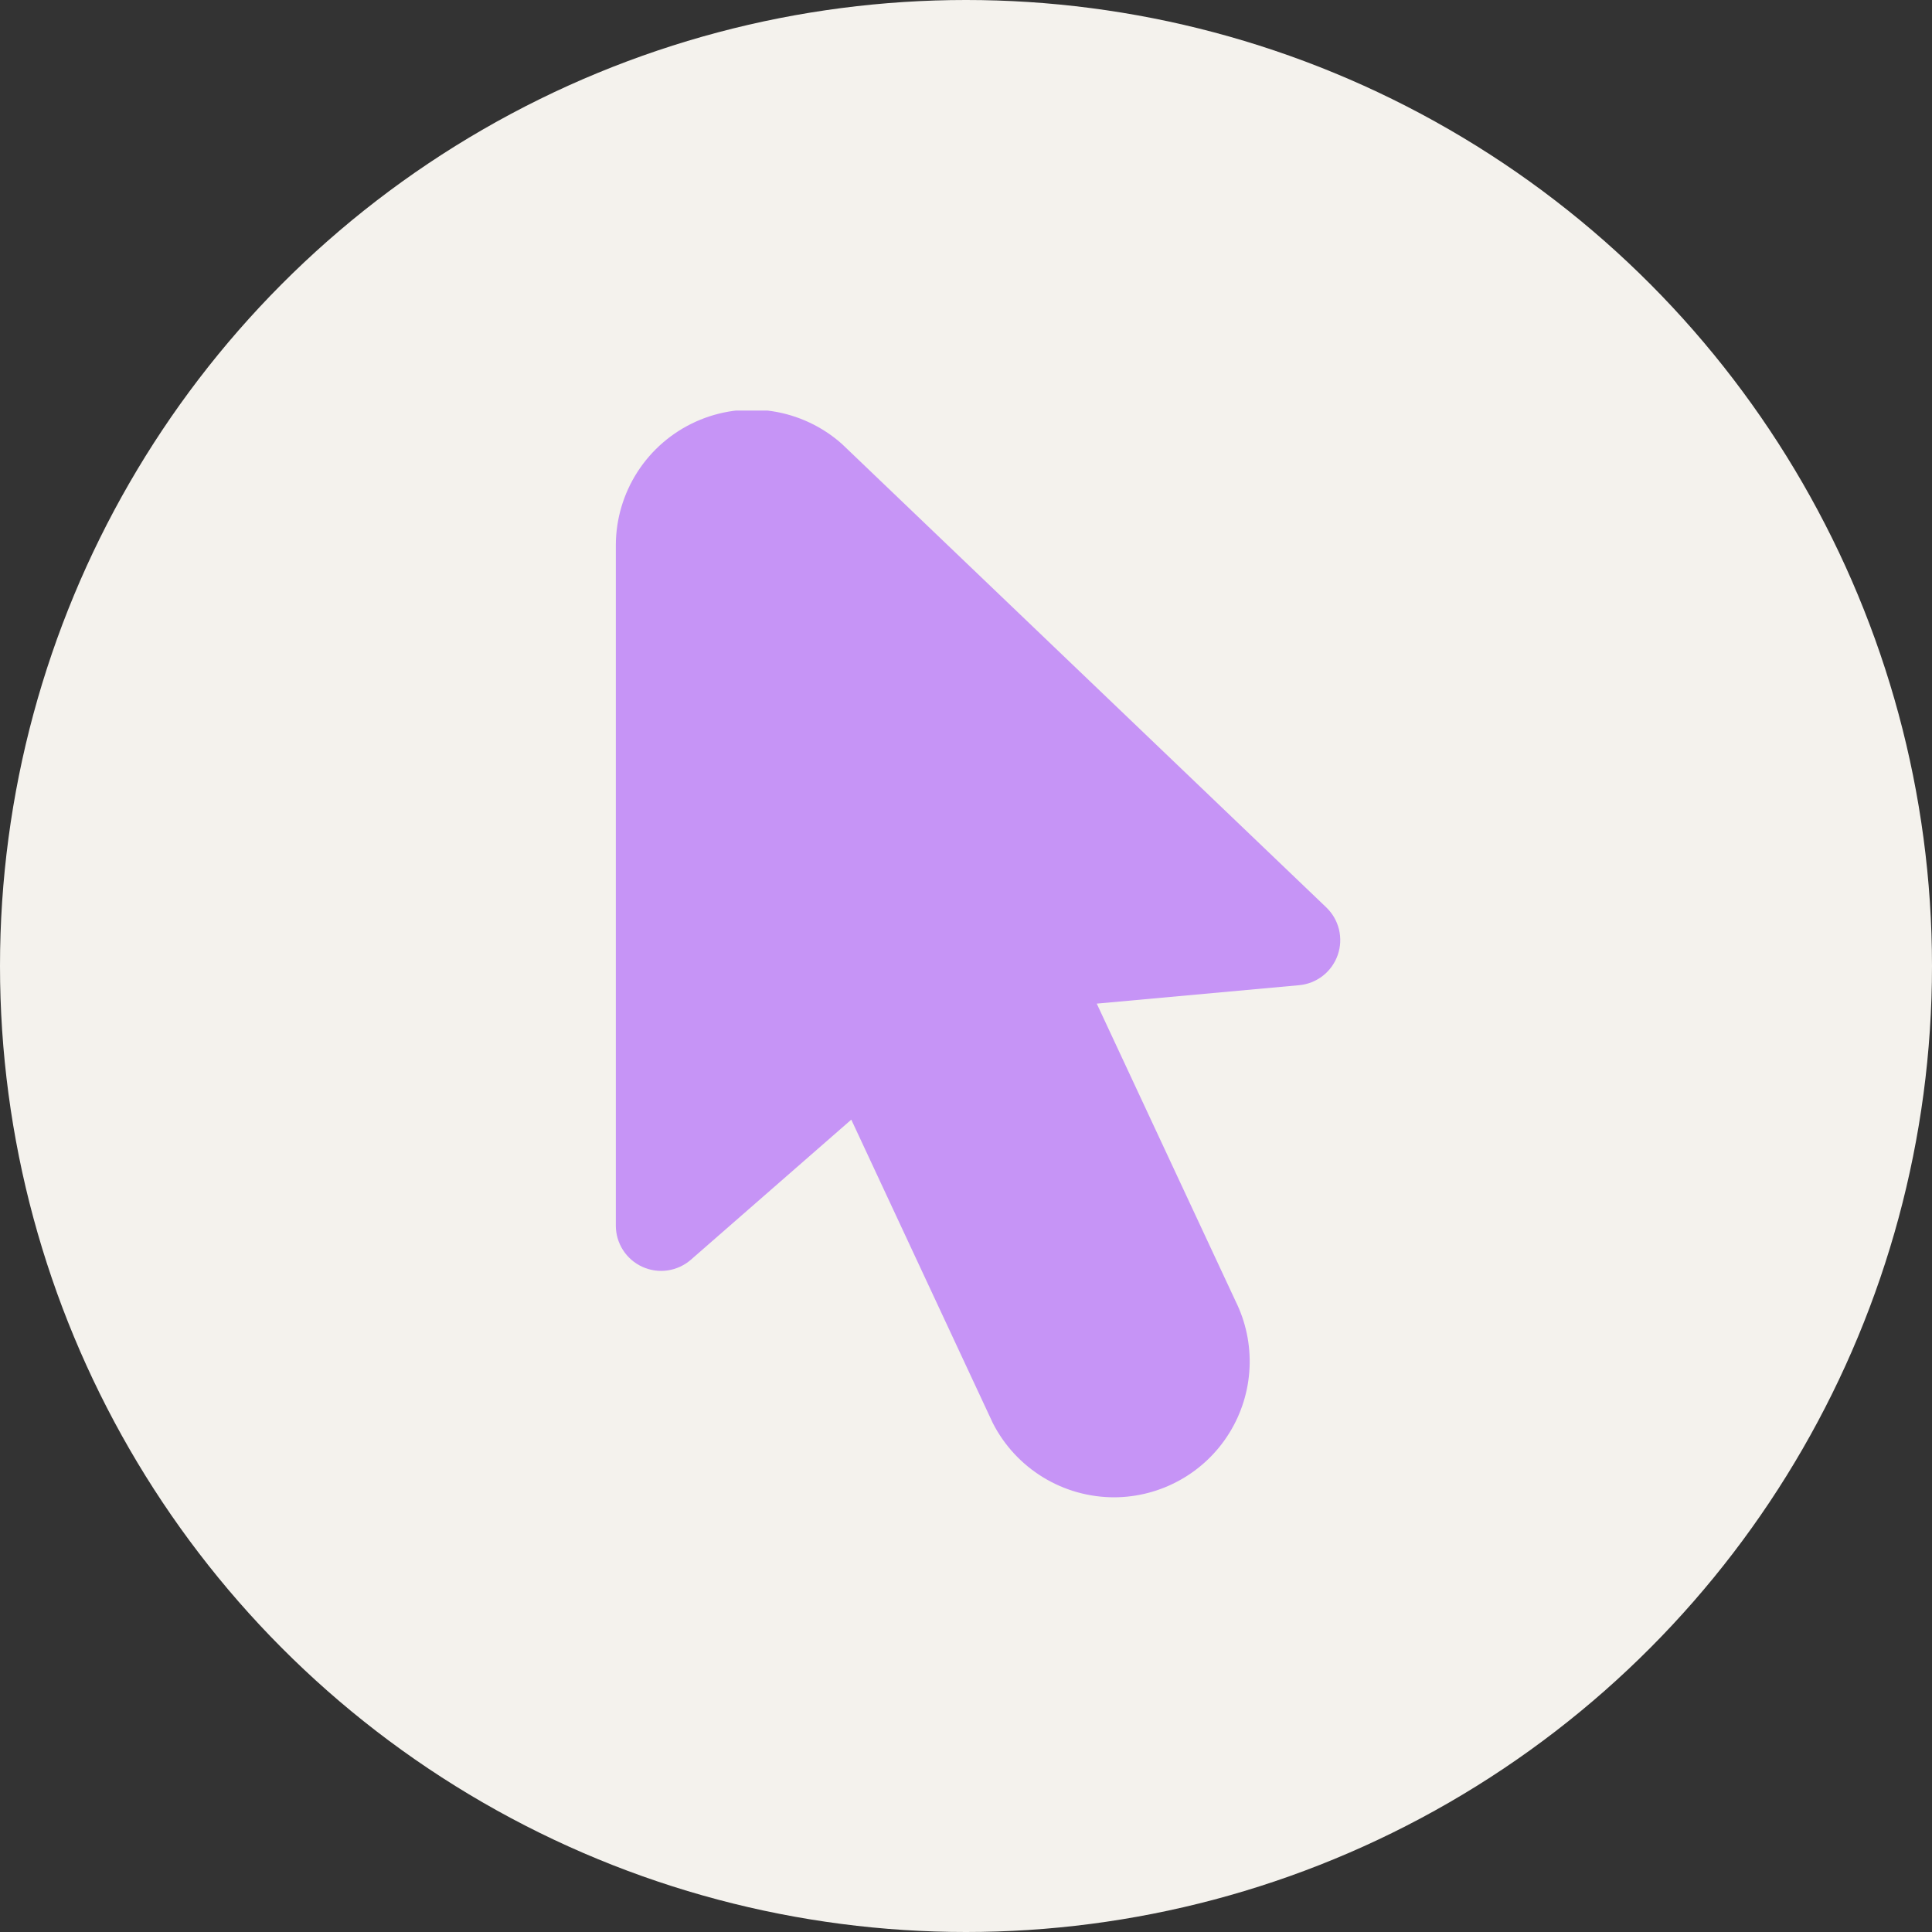 <svg xmlns="http://www.w3.org/2000/svg" width="80" height="80" viewBox="0 0 80 80" fill="none"><rect x="0" y="0" width="80" height="80" fill="#333333" stroke="none"/><circle cx="40" cy="40" r="40" fill="#F4F2ED"></circle><g clip-path="url(#clip0_438_2877)"><path d="M46.14 62C45.101 62.001 44.081 61.716 43.194 61.174C42.307 60.633 41.587 59.857 41.113 58.932L35.25 46.362L28.609 52.162C28.338 52.398 28.004 52.552 27.648 52.605C27.291 52.657 26.928 52.606 26.6 52.457C26.272 52.308 25.994 52.068 25.799 51.765C25.604 51.462 25.5 51.11 25.5 50.75V22.587C25.5 21.504 25.813 20.443 26.401 19.533C26.989 18.623 27.828 17.902 28.816 17.458C29.804 17.013 30.899 16.863 31.971 17.026C33.042 17.189 34.043 17.657 34.855 18.376L54.917 37.572C55.177 37.821 55.361 38.139 55.445 38.489C55.529 38.839 55.511 39.206 55.392 39.546C55.273 39.886 55.06 40.184 54.776 40.406C54.492 40.627 54.151 40.763 53.792 40.795L45.414 41.558L51.161 53.875C51.586 54.731 51.786 55.682 51.741 56.637C51.697 57.591 51.41 58.519 50.907 59.332C50.405 60.145 49.703 60.817 48.869 61.283C48.035 61.75 47.096 61.997 46.14 62Z" fill="#C694F6"></path></g><defs><clipPath id="clip0_438_2877"><rect width="45" height="45" fill="white" transform="translate(18 17)"></rect></clipPath></defs></svg>